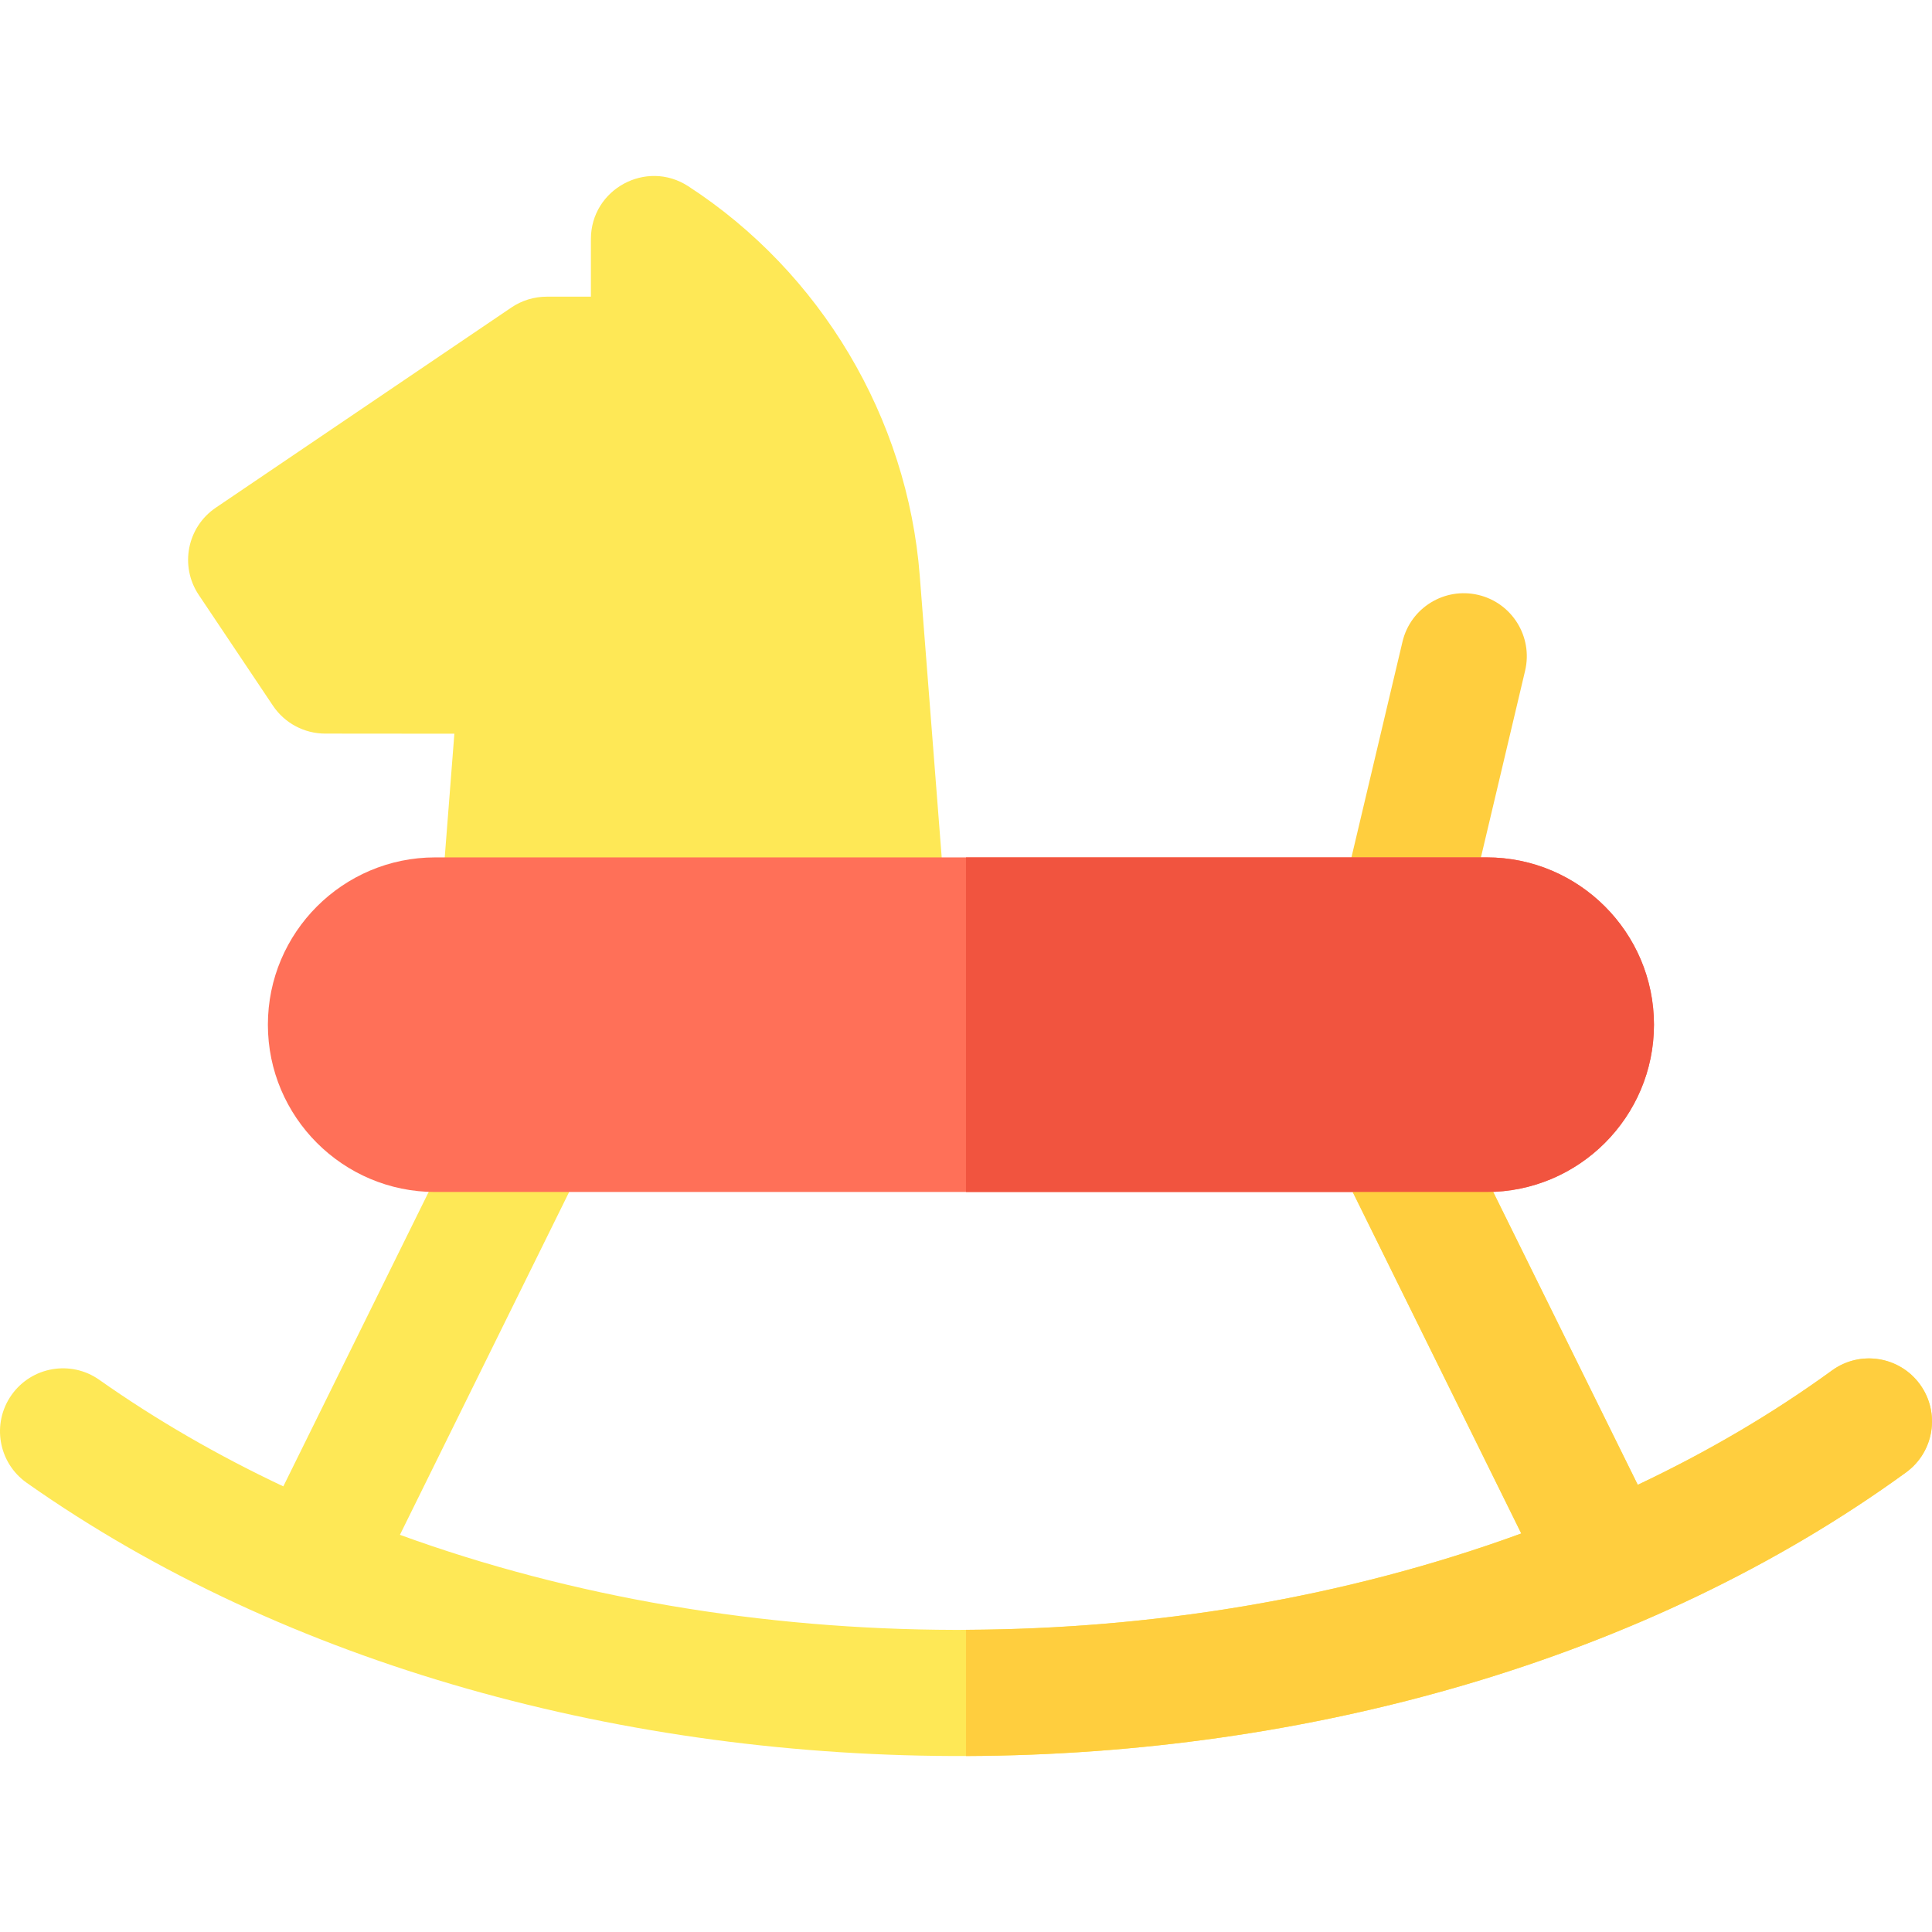 <?xml version="1.0" encoding="iso-8859-1"?>
<!-- Generator: Adobe Illustrator 19.0.0, SVG Export Plug-In . SVG Version: 6.00 Build 0)  -->
<svg version="1.1" id="Layer_1" xmlns="http://www.w3.org/2000/svg" xmlns:xlink="http://www.w3.org/1999/xlink" x="0px" y="0px"
	 viewBox="0 0 512.001 512.001" style="enable-background:new 0 0 512.001 512.001;" xml:space="preserve">
<path style="fill:#FFCE3E;" d="M367.506,260.161c-8.973-2.124-14.525-11.119-12.401-20.093l16.57-70.006
	c2.124-8.972,11.114-14.524,20.093-12.401c8.973,2.124,14.525,11.119,12.401,20.093l-16.57,70.006
	C385.477,256.724,376.489,262.286,367.506,260.161z"/>
<g>
	<path style="fill:#FEE856;" d="M508.812,366.882c-5.422-7.461-15.862-9.114-23.32-3.693c-15.723,11.424-32.937,21.54-51.467,30.302
		L383.83,291.806c-4.082-8.269-14.097-11.662-22.361-7.582c-8.269,4.082-11.664,14.093-7.582,22.361l49.264,99.803
		c-94.638,34.597-206.371,33.412-297.167,0.356l49.44-100.16c4.082-8.268,0.687-18.279-7.582-22.361
		c-8.267-4.082-18.278-0.687-22.361,7.582L75.083,393.906c-17.358-8.183-33.693-17.617-48.771-28.24
		c-7.537-5.31-17.953-3.504-23.264,4.034s-3.504,17.953,4.034,23.264c137.947,97.183,361.003,96.804,498.036-2.76
		C512.577,384.783,514.231,374.342,508.812,366.882z"/>
	<path style="fill:#FEE856;" d="M234.117,260.611H133.305c-9.72,0-17.401-8.289-16.645-17.992l3.751-48.176l-34.226-0.03
		c-5.565-0.004-10.761-2.783-13.857-7.405L52.673,157.66c-5.112-7.633-3.096-17.962,4.51-23.114l78.337-53.052
		c2.764-1.871,6.025-2.872,9.362-2.872h11.715V63.349c0-13.226,14.697-21.202,25.786-14.004
		c35.166,22.83,58.106,61.414,61.362,103.213l7.017,90.06C251.517,252.311,243.849,260.611,234.117,260.611z"/>
</g>
<path style="fill:#FF7058;" d="M393.983,315.89H115.329c-24.447,0-44.336-19.889-44.336-44.336s19.889-44.336,44.336-44.336h278.654
	c24.447,0,44.336,19.889,44.336,44.336C438.318,296.001,418.428,315.89,393.983,315.89z"/>
<path style="fill:#FFCE3E;" d="M508.812,366.882c-5.422-7.461-15.862-9.114-23.32-3.693c-15.723,11.424-32.937,21.54-51.467,30.302
	L383.83,291.806c-4.082-8.269-14.097-11.662-22.361-7.582c-8.269,4.082-11.664,14.093-7.582,22.361l49.264,99.803
	c-46.433,16.975-96.979,25.315-147.15,25.524v33.45c90.284-0.313,180.489-25.295,249.117-75.159
	C512.577,384.783,514.231,374.342,508.812,366.882z"/>
<path style="fill:#F1543F;" d="M393.983,227.219H256v88.671h137.982c24.447,0,44.336-19.889,44.336-44.336
	S418.428,227.219,393.983,227.219z"/>
<g>
</g>
<g>
</g>
<g>
</g>
<g>
</g>
<g>
</g>
<g>
</g>
<g>
</g>
<g>
</g>
<g>
</g>
<g>
</g>
<g>
</g>
<g>
</g>
<g>
</g>
<g>
</g>
<g>
</g>
</svg>
